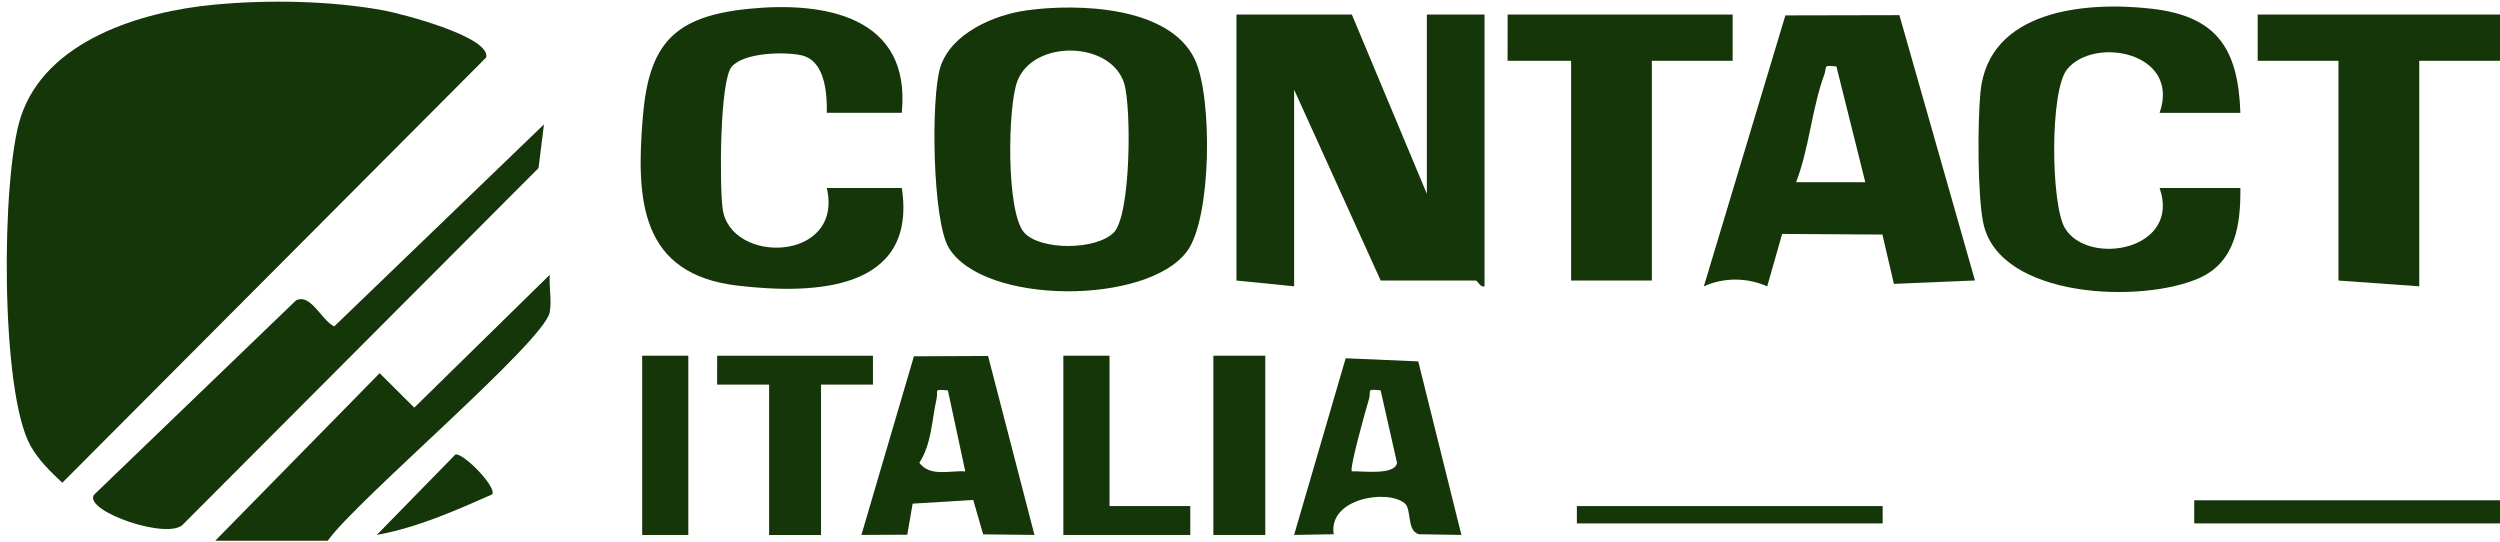 <?xml version="1.0" encoding="UTF-8"?> <svg xmlns="http://www.w3.org/2000/svg" width="212" height="46" viewBox="0 0 212 46" fill="none"><g clip-path="url(#clip0_562_2807)"><path d="M18.152 0.397C22.727 -0.034 28.045 0.054 32.541 0.883C33.989 1.152 41.622 3.104 41.231 4.87L5.284 40.938C4.271 39.987 3.258 39.011 2.578 37.78C0.024 33.19 0.093 15.089 1.751 9.95C3.86 3.418 12.026 0.971 18.152 0.397Z" fill="#153609"></path><path d="M114.636 1.231L120.997 16.434V1.231H125.889V24.28C125.532 24.412 125.302 23.789 125.155 23.789H117.082L109.743 7.607V24.28L104.851 23.789V1.231H114.636Z" fill="#153609"></path><path d="M87.12 0.869C91.396 0.29 99.151 0.506 101.314 5.022C102.83 8.185 102.762 18.464 100.663 21.308C97.287 25.874 83.421 25.888 80.461 21.019C79.066 18.729 78.929 8.318 79.732 5.723C80.637 2.815 84.316 1.246 87.12 0.869ZM94.439 19.729C95.912 18.253 95.946 9.112 95.335 7.092C94.234 3.458 87.619 3.325 86.269 6.886C85.442 9.068 85.314 18.062 86.87 19.744C88.27 21.259 92.957 21.21 94.434 19.729H94.439Z" fill="#153609"></path><path d="M161.068 1.28L167.477 23.784L160.603 24.074L159.629 19.891L151.126 19.837L149.859 24.285C148.185 23.529 146.16 23.51 144.486 24.285L151.4 1.305L161.068 1.285V1.28ZM155.73 5.64C154.526 5.488 154.952 5.65 154.702 6.326C153.636 9.225 153.43 12.545 152.31 15.448H158.176L155.73 5.64Z" fill="#153609"></path><path d="M189.984 9.569H183.134C184.939 4.434 177.581 3.042 175.291 5.876C173.803 7.72 173.921 17.346 175.1 19.337C177.052 22.618 184.978 21.225 183.134 15.944H189.984C190.013 18.969 189.607 22.157 186.564 23.55C181.695 25.771 169.522 25.34 168.182 18.911C167.683 16.513 167.697 10.358 167.942 7.823C168.612 0.83 176.832 0.109 182.405 0.732C187.987 1.355 189.798 4.106 189.984 9.564V9.569Z" fill="#153609"></path><path d="M76.474 9.568H70.113C70.142 7.798 69.937 5.081 67.897 4.674C66.414 4.379 63.077 4.458 62.05 5.659C61.022 6.861 61.017 15.722 61.277 17.684C61.908 22.485 71.566 22.22 70.113 15.943H76.474C77.799 24.716 68.953 24.966 62.578 24.226C54.3 23.265 53.913 17.002 54.515 9.877C55.038 3.693 57.167 1.383 63.508 0.746C69.849 0.108 77.295 1.334 76.469 9.573L76.474 9.568Z" fill="#153609"></path><path d="M7.98 41.949L25.099 25.476C26.342 24.834 27.282 27.193 28.343 27.678L46.128 10.549L45.668 14.251L15.578 44.41C14.438 45.901 7.016 43.346 7.975 41.949H7.98Z" fill="#153609"></path><path d="M212.002 1.231V5.155H205.152V24.28L198.302 23.79V5.155H191.452V1.231H212.002Z" fill="#153609"></path><path d="M146.928 1.231V5.155H140.078V23.789H133.229V5.155H127.842L127.847 1.231H146.928Z" fill="#153609"></path><path d="M18.25 45.857L32.194 31.645L35.13 34.568L46.623 23.299C46.544 24.319 46.804 25.496 46.618 26.477C46.138 28.997 30.183 42.453 27.791 45.857H18.25Z" fill="#153609"></path><path d="M83.787 30.185L87.721 45.362L83.371 45.313L82.53 42.395L77.393 42.709L76.938 45.343L73.048 45.362L77.5 30.214L83.792 30.185H83.787ZM80.382 33.107C79.085 32.985 79.589 33.083 79.418 33.843C79.007 35.652 79.017 37.604 77.96 39.247C78.87 40.458 80.519 39.885 81.855 39.973L80.382 33.107Z" fill="#153609"></path><path d="M123.933 45.362L120.322 45.303C119.231 44.995 119.769 43.146 119.07 42.636C117.47 41.464 112.621 42.327 113.101 45.303L109.739 45.362L114.113 30.381L120.268 30.646L123.928 45.367L123.933 45.362ZM117.078 33.102C115.782 32.96 116.305 33.132 116.095 33.828C115.85 34.628 114.407 39.752 114.637 39.968C115.503 39.929 118.287 40.336 118.468 39.252L117.078 33.102Z" fill="#153609"></path><path d="M74.027 30.164V32.616H69.623V45.366H65.22V32.616H60.812L60.816 30.164H74.027Z" fill="#153609"></path><path d="M94.087 30.164V42.914H100.937V45.366H90.173V30.164H94.087Z" fill="#153609"></path><path d="M107.297 30.164H102.894V45.366H107.297V30.164Z" fill="#153609"></path><path d="M58.37 30.164H54.456V45.366H58.37V30.164Z" fill="#153609"></path><path d="M212.002 42.424H186.07V44.385H212.002V42.424Z" fill="#153609"></path><path d="M159.649 42.915H133.718V44.386H159.649V42.915Z" fill="#153609"></path><path d="M41.731 41.925C38.575 43.322 35.38 44.739 31.95 45.362L38.624 38.536C39.319 38.413 42.151 41.312 41.736 41.925H41.731Z" fill="#153609"></path></g><defs><clipPath id="clip0_562_2807"><rect width="211.429" height="45.714" fill="white" transform="translate(0.572 0.143)"></rect></clipPath></defs></svg> 